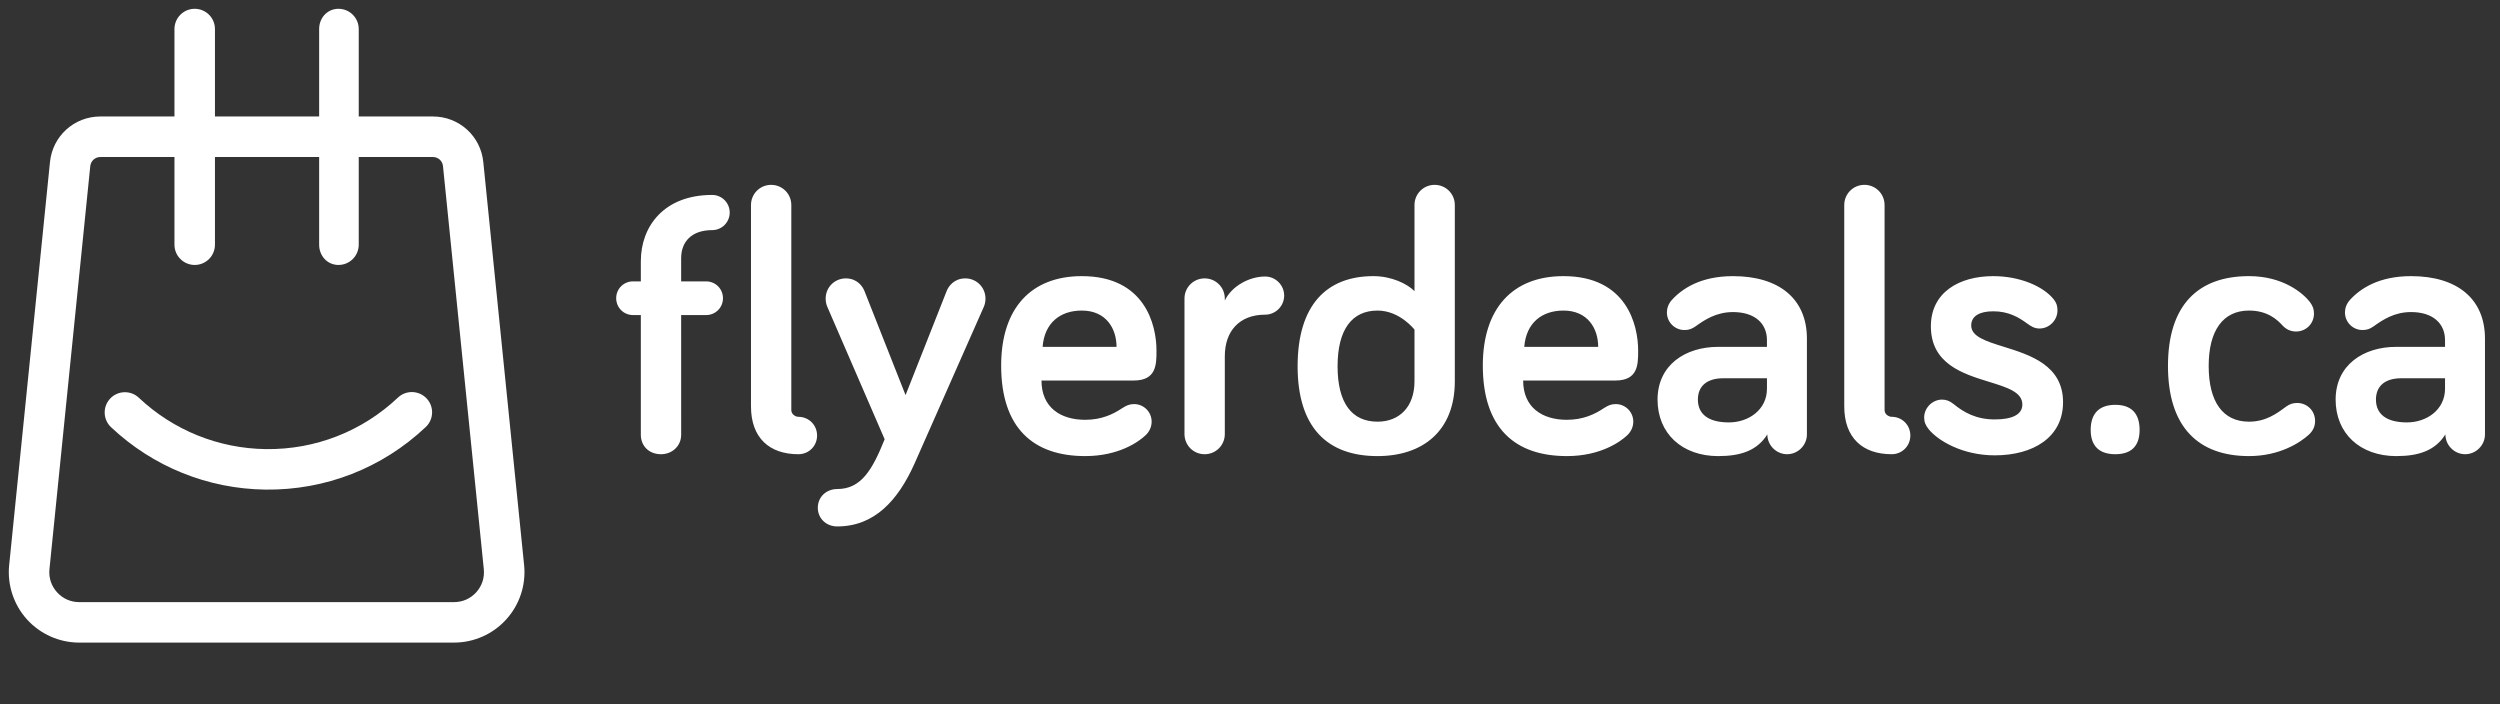 <svg fill="none" height="80" viewBox="0 0 284 80" width="284" xmlns="http://www.w3.org/2000/svg"><rect x="0" y="0" width="284" height="80" fill="#333333" stroke="none"/><g clip-rule="evenodd" fill="#fff" fill-rule="evenodd"><path d="m92.82 49.475c0 1.19-.933 2.125-2.121 2.125-3.308 0-5.387-1.87-5.387-5.44v-22.865c0-1.275 1.018-2.295 2.291-2.295s2.29 1.02 2.29 2.295v23.29c0 .51.509.765.806.765 1.188 0 2.121.935 2.121 2.125zm-15.44-.085c0 1.275-1.018 2.21-2.291 2.21-1.357 0-2.29-.935-2.29-2.21v-13.6h-.891c-1.06 0-1.909-.85-1.909-1.913 0-1.062.848-1.913 1.909-1.913h.891v-2.295c0-3.953 2.63-7.523 8.101-7.523 1.103 0 1.994.892 1.994 1.998s-.891 1.998-1.994 1.998c-2.333 0-3.521 1.317-3.521 3.188v2.635h2.842c1.06 0 1.909.85 1.909 1.913 0 1.063-.848 1.913-1.909 1.913h-2.842zm17.73 10.413c4.242 0 6.914-2.975 8.78-7.14l7.89-17.85c.085-.212.17-.51.17-.893 0-1.275-1.018-2.295-2.291-2.295-1.272 0-1.909.892-2.121 1.445l-4.666 11.815-4.665-11.815c-.212-.552-.848-1.445-2.121-1.445s-2.291 1.02-2.291 2.295c0 .383.085.68.17.893l6.532 15.088c-1.4 3.485-2.672 5.653-5.387 5.653-1.23 0-2.206.892-2.206 2.125s.976 2.125 2.206 2.125zm34.994-10.328c-.721.68-2.97 2.337-6.829 2.337-5.896 0-9.544-3.188-9.544-10.285 0-6.503 3.393-10.158 9.162-10.158 7.168 0 8.483 5.525 8.483 8.458 0 1.573 0 3.4-2.587 3.4h-10.477c0 3.06 2.163 4.463 4.963 4.463 1.866 0 3.181-.637 4.199-1.317.466-.297.806-.468 1.357-.468 1.103 0 1.994.892 1.994 1.998 0 .68-.34 1.232-.721 1.573zm-3.266-10.073h-8.399c.212-2.72 1.994-4.122 4.454-4.122 2.757 0 3.945 2.04 3.945 4.122zm12.3 9.903c0 1.275-1.018 2.295-2.29 2.295-1.273 0-2.291-1.02-2.291-2.295v-15.385c0-1.275 1.018-2.295 2.291-2.295 1.272 0 2.29 1.02 2.29 2.295v.212c.806-1.657 2.8-2.72 4.581-2.72 1.188 0 2.163.978 2.163 2.167s-.975 2.168-2.163 2.168c-2.927 0-4.581 1.87-4.581 4.718zm17.348 2.507c5.133 0 8.781-2.848 8.781-8.5v-20.018c0-1.275-1.018-2.295-2.291-2.295-1.272 0-2.29 1.02-2.29 2.295v9.775c-.849-.85-2.63-1.7-4.666-1.7-5.345 0-8.611 3.315-8.611 10.243 0 6.928 3.351 10.2 9.077 10.2zm-4.538-10.2c0 4.165 1.612 6.29 4.538 6.29 2.461 0 4.2-1.657 4.2-4.59v-5.865s-1.655-2.167-4.2-2.167c-2.884 0-4.538 2.125-4.538 6.332zm26.043 10.2c3.86 0 6.108-1.657 6.829-2.337.382-.34.721-.892.721-1.573 0-1.105-.89-1.998-1.993-1.998-.552 0-.891.17-1.357.468-1.018.68-2.333 1.317-4.2 1.317-2.799 0-4.962-1.403-4.962-4.463h10.476c2.588 0 2.588-1.827 2.588-3.4 0-2.933-1.315-8.458-8.483-8.458-5.769 0-9.162 3.655-9.162 10.158 0 7.098 3.648 10.285 9.543 10.285zm-4.835-12.41h8.398c0-2.083-1.187-4.122-3.944-4.122-2.461 0-4.242 1.403-4.454 4.122zm22.056 12.41c2.545 0 4.412-.637 5.557-2.465 0 1.232 1.018 2.252 2.248 2.252s2.248-1.02 2.248-2.252v-10.88c0-4.505-3.139-7.098-8.398-7.098-3.648 0-5.769 1.403-6.957 2.72-.381.425-.551.935-.551 1.403 0 1.105.891 1.998 1.993 1.998.509 0 .849-.128 1.273-.425 1.06-.765 2.375-1.615 4.242-1.615 2.46 0 3.859 1.275 3.859 3.188v.765h-5.556c-3.69 0-6.872 2.04-6.872 5.993 0 3.825 2.758 6.418 6.914 6.418zm-2.333-6.418c0 1.615 1.146 2.592 3.521 2.592 2.248 0 4.326-1.445 4.326-3.825v-1.19h-4.962c-1.867 0-2.885.892-2.885 2.423zm22.014 6.205c1.188 0 2.121-.935 2.121-2.125s-.933-2.125-2.121-2.125c-.297 0-.806-.255-.806-.765v-23.29c0-1.275-1.018-2.295-2.29-2.295-1.273 0-2.29 1.02-2.29 2.295v22.865c0 3.57 2.078 5.44 5.386 5.44zm19.469-5.907c0 3.995-3.393 6.035-7.762 6.035-3.648 0-6.447-1.657-7.507-2.975-.34-.425-.509-.807-.509-1.317 0-1.105.933-2.04 2.035-2.04.425 0 .849.128 1.315.51 1.146.935 2.545 1.742 4.666 1.742 1.909 0 3.139-.51 3.139-1.7 0-1.406-1.733-1.94-3.784-2.572-2.971-.915-6.608-2.036-6.608-6.311 0-3.825 3.181-5.695 7.083-5.695 3.012 0 5.684 1.147 6.872 2.635.254.34.424.637.424 1.275 0 1.105-.933 2.04-2.036 2.04-.594 0-.975-.255-1.442-.595-.933-.68-2.078-1.36-3.818-1.36-1.569 0-2.502.552-2.502 1.615 0 1.261 1.679 1.784 3.689 2.411 3.003.935 6.745 2.102 6.745 6.302zm5.939 5.907c1.781 0 2.757-.892 2.757-2.763 0-1.913-.976-2.848-2.757-2.848-1.782 0-2.8.935-2.8 2.848 0 1.87 1.018 2.763 2.8 2.763zm21.971-2.21c-.975.892-3.308 2.422-6.786 2.422-5.769 0-9.205-3.315-9.205-10.243s3.436-10.2 9.205-10.2c3.902 0 6.15 1.955 6.913 2.933.34.468.467.808.467 1.318 0 1.147-.891 2.04-2.036 2.04-.679 0-1.188-.297-1.569-.723-.552-.595-1.655-1.657-3.775-1.657-2.97 0-4.581 2.295-4.581 6.29 0 4.08 1.611 6.333 4.581 6.333 1.906 0 3.164-.933 4.131-1.65l.068-.05c.466-.34.848-.425 1.272-.425 1.145 0 2.036.892 2.036 2.04 0 .595-.212 1.105-.721 1.573zm9.968 2.422c2.545 0 4.411-.637 5.556-2.465 0 1.232 1.018 2.252 2.248 2.252s2.248-1.02 2.248-2.252v-10.88c0-4.505-3.138-7.098-8.398-7.098-3.648 0-5.768 1.403-6.956 2.72-.382.425-.552.935-.552 1.403 0 1.105.891 1.998 1.994 1.998.509 0 .848-.128 1.272-.425 1.061-.765 2.376-1.615 4.242-1.615 2.46 0 3.86 1.275 3.86 3.188v.765h-5.557c-3.69 0-6.871 2.04-6.871 5.993 0 3.825 2.757 6.418 6.914 6.418zm-2.333-6.418c0 1.615 1.145 2.592 3.521 2.592 2.248 0 4.326-1.445 4.326-3.825v-1.19h-4.963c-1.866 0-2.884.892-2.884 2.423z"/><path d="m54.905 18.434 4.639 45.815c.212 2.239-.533 4.474-2.052 6.135-1.51 1.664-3.668 2.615-5.915 2.615h-42.581c-2.247 0-4.402-.955-5.915-2.615-1.51-1.661-2.258-3.899-2.046-6.135l.003-.017 4.637-45.799c.285-2.964 2.744-5.2 5.722-5.2h8.422v-9.934c0-1.27 1.03-2.3 2.3-2.3 1.27 0 2.3 1.03 2.3 2.3v9.934h11.836v-9.934c0-1.27.927-2.3 2.197-2.3s2.3 1.03 2.3 2.3v9.934h8.43c2.978 0 5.438 2.236 5.723 5.2zm-3.322 49.966c.969 0 1.859-.394 2.512-1.111.65-.715.957-1.638.868-2.599l-4.639-45.815c-.056-.592-.547-1.038-1.142-1.038h-8.43v9.962c0 1.27-1.03 2.3-2.3 2.3s-2.197-1.03-2.197-2.3v-9.962h-11.836v9.962c0 1.27-1.03 2.3-2.3 2.3-1.27 0-2.3-1.03-2.3-2.3v-9.962h-8.422c-.595 0-1.086.447-1.142 1.038l-.003.017-4.637 45.799c-.089.96.221 1.884.871 2.599.65.717 1.544 1.111 2.512 1.111zm-21.375-17.381c5.6.07 10.929-2.007 14.998-5.853.924-.871 2.378-.829 3.252.092.874.924.832 2.378-.092 3.252-4.944 4.67-11.414 7.196-18.217 7.109-6.549-.084-12.774-2.601-17.536-7.09-.924-.871-.966-2.328-.095-3.252s2.328-.966 3.252-.095c3.919 3.696 9.047 5.767 14.438 5.837z"/></g></svg>